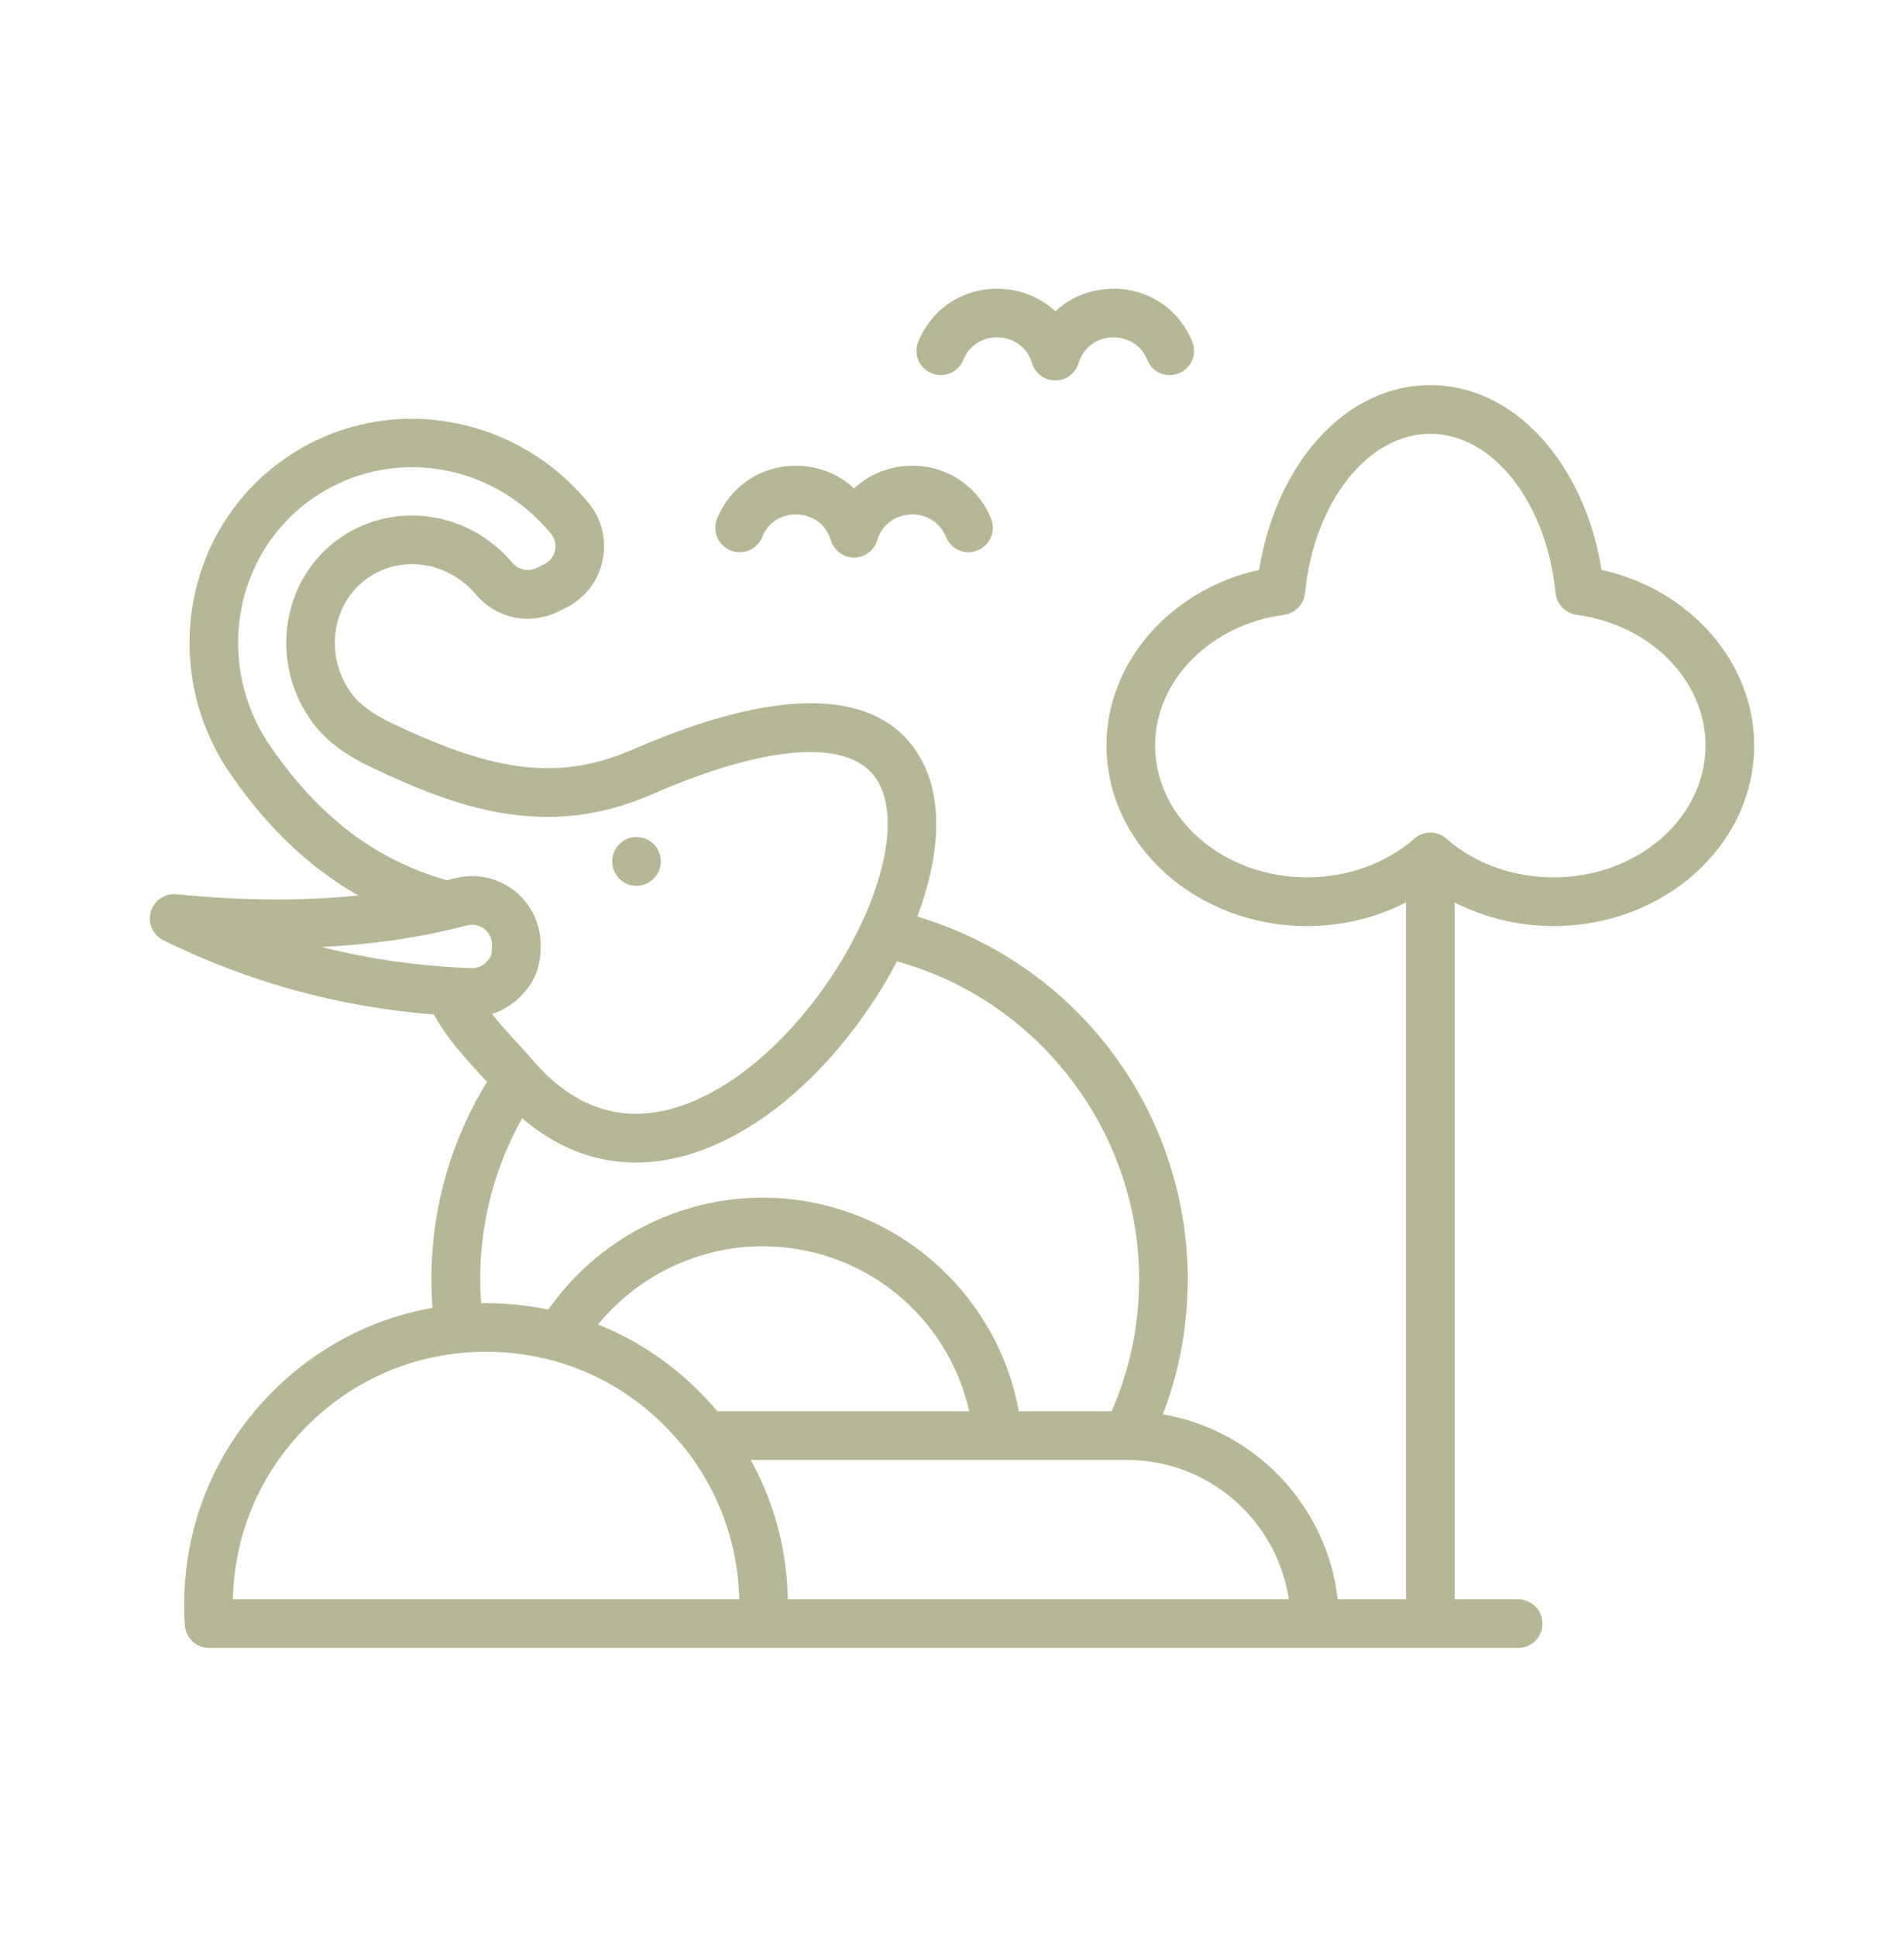 <svg width="60" height="61" viewBox="0 0 60 61" fill="none" xmlns="http://www.w3.org/2000/svg">
<path fill-rule="evenodd" clip-rule="evenodd" d="M23.017 17.335C23.411 17.497 23.857 17.309 24.019 16.915C24.239 16.365 24.743 16.184 25.137 16.204C25.532 16.223 26.01 16.443 26.178 17.012C26.282 17.335 26.579 17.561 26.915 17.561C27.252 17.561 27.549 17.335 27.646 17.012C27.82 16.443 28.299 16.223 28.693 16.204C29.088 16.184 29.585 16.365 29.812 16.915C29.973 17.309 30.419 17.497 30.807 17.335C31.202 17.174 31.389 16.727 31.234 16.34C30.801 15.273 29.773 14.62 28.622 14.671C27.963 14.704 27.368 14.962 26.915 15.383C26.463 14.962 25.868 14.704 25.208 14.671C24.051 14.62 23.029 15.273 22.596 16.34C22.441 16.727 22.629 17.18 23.017 17.335ZM29.359 11.755C29.754 11.917 30.2 11.73 30.355 11.335C30.581 10.786 31.079 10.611 31.473 10.624C31.868 10.643 32.352 10.87 32.521 11.439C32.618 11.762 32.915 11.982 33.258 11.982C33.594 11.982 33.891 11.762 33.988 11.439C34.163 10.87 34.641 10.643 35.036 10.624C35.43 10.611 35.928 10.786 36.154 11.335C36.309 11.73 36.755 11.917 37.15 11.755C37.544 11.6 37.732 11.154 37.57 10.76C37.137 9.693 36.115 9.04 34.964 9.098C34.305 9.124 33.71 9.383 33.258 9.809C32.805 9.383 32.21 9.124 31.544 9.098C30.393 9.046 29.372 9.693 28.939 10.76C28.777 11.154 28.965 11.6 29.359 11.755ZM53.746 23.477C53.746 21.434 52.001 19.669 49.68 19.365C49.331 19.313 49.053 19.029 49.02 18.68C48.736 15.816 47.042 13.663 45.07 13.663C43.105 13.663 41.404 15.816 41.126 18.68C41.094 19.029 40.816 19.313 40.467 19.365C38.146 19.669 36.4 21.434 36.4 23.477C36.4 25.766 38.547 27.634 41.184 27.634C42.465 27.634 43.667 27.201 44.572 26.412C44.572 26.412 44.572 26.406 44.579 26.406C44.585 26.399 44.598 26.393 44.605 26.387C44.618 26.38 44.624 26.367 44.637 26.361C44.643 26.354 44.656 26.348 44.663 26.341C44.676 26.335 44.682 26.328 44.695 26.322C44.708 26.315 44.715 26.315 44.727 26.309C44.74 26.302 44.747 26.296 44.76 26.289C44.773 26.289 44.779 26.283 44.792 26.276C44.805 26.276 44.818 26.27 44.824 26.263C44.837 26.263 44.85 26.257 44.856 26.257C44.869 26.25 44.882 26.25 44.895 26.244C44.908 26.244 44.915 26.237 44.928 26.237C44.94 26.237 44.96 26.231 44.973 26.231H44.998C45.024 26.224 45.05 26.224 45.07 26.224C45.096 26.224 45.121 26.224 45.147 26.231H45.173C45.186 26.231 45.199 26.237 45.218 26.237C45.225 26.237 45.238 26.244 45.251 26.244C45.264 26.25 45.27 26.25 45.283 26.257C45.296 26.257 45.309 26.263 45.322 26.263C45.328 26.27 45.341 26.276 45.354 26.276C45.367 26.283 45.373 26.289 45.386 26.289C45.399 26.296 45.406 26.302 45.419 26.309C45.431 26.315 45.438 26.315 45.451 26.322C45.457 26.328 45.47 26.335 45.483 26.341C45.489 26.348 45.502 26.354 45.509 26.361C45.522 26.367 45.528 26.38 45.541 26.387C45.548 26.393 45.561 26.399 45.567 26.406L45.574 26.412C46.479 27.201 47.681 27.634 48.961 27.634C51.6 27.634 53.746 25.766 53.746 23.477ZM40.615 50.373C40.24 47.89 38.1 45.983 35.514 45.983H23.657C24.4 47.321 24.795 48.815 24.827 50.373H40.615ZM23.295 50.373C23.249 48.401 22.499 46.552 21.135 45.104C19.616 43.474 17.547 42.576 15.316 42.576C13.086 42.576 11.017 43.474 9.491 45.104C8.133 46.552 7.377 48.401 7.338 50.373H23.295ZM22.609 44.451C22.493 44.315 22.377 44.186 22.254 44.056C21.284 43.016 20.12 42.227 18.846 41.716C20.107 40.177 22.014 39.253 24.025 39.253C27.2 39.253 29.863 41.438 30.542 44.451H22.609ZM15.161 41.05C15.012 39.013 15.459 36.99 16.454 35.218C17.534 36.149 18.75 36.615 20.036 36.615C21.362 36.615 22.752 36.123 24.142 35.141C25.777 33.983 27.271 32.18 28.267 30.279C32.721 31.507 35.896 35.626 35.896 40.294C35.896 41.742 35.605 43.138 35.029 44.451H32.107C31.784 42.692 30.898 41.089 29.566 39.873C28.047 38.483 26.081 37.721 24.025 37.721C21.342 37.721 18.808 39.059 17.282 41.244C16.642 41.115 15.982 41.044 15.316 41.044C15.265 41.044 15.213 41.05 15.161 41.05ZM10.131 29.826C11.657 30.214 13.235 30.434 14.851 30.492C15.038 30.498 15.187 30.44 15.323 30.305C15.459 30.169 15.517 30.059 15.504 29.749C15.497 29.477 15.349 29.322 15.252 29.251C15.161 29.186 14.967 29.076 14.709 29.147C13.28 29.522 11.76 29.748 10.131 29.826ZM14.075 27.725C11.819 27.072 10.047 25.727 8.515 23.497C6.743 20.917 7.357 17.413 9.879 15.68C12.265 14.044 15.478 14.529 17.359 16.805C17.527 17.012 17.515 17.232 17.489 17.342C17.463 17.458 17.385 17.665 17.14 17.775L16.907 17.891C16.642 18.014 16.344 17.949 16.15 17.73C14.773 16.1 12.446 15.758 10.739 16.928C8.909 18.182 8.47 20.749 9.763 22.637C10.183 23.257 10.81 23.749 11.735 24.182C14.34 25.41 17.165 26.484 20.521 25.029C24.284 23.387 26.896 23.244 27.678 24.634C28.829 26.678 26.476 31.604 23.256 33.886C21.562 35.089 19.073 35.994 16.849 33.46C16.687 33.272 16.519 33.085 16.351 32.904C16.06 32.587 15.762 32.264 15.504 31.934C15.834 31.83 16.137 31.649 16.396 31.391C16.991 30.809 17.049 30.188 17.036 29.71C17.023 29.044 16.706 28.43 16.176 28.029C15.64 27.628 14.967 27.492 14.321 27.667C14.237 27.686 14.159 27.706 14.075 27.725ZM55.279 23.477C55.279 26.613 52.447 29.167 48.962 29.167C47.85 29.167 46.783 28.908 45.839 28.423V50.373H47.844C48.264 50.373 48.606 50.716 48.606 51.136C48.606 51.563 48.264 51.905 47.844 51.905H6.588C6.187 51.905 5.851 51.589 5.825 51.188C5.651 48.53 6.556 45.996 8.373 44.056C9.801 42.531 11.625 41.548 13.629 41.192C13.441 38.69 14.036 36.207 15.349 34.074C15.303 34.029 15.265 33.99 15.226 33.945C14.657 33.324 14.069 32.684 13.674 31.953C10.687 31.72 7.823 30.932 5.146 29.613C4.817 29.451 4.649 29.076 4.752 28.721C4.849 28.365 5.192 28.132 5.56 28.165C7.649 28.371 9.543 28.384 11.289 28.203C9.75 27.324 8.411 26.057 7.254 24.363C5.004 21.091 5.793 16.63 9.013 14.419C10.493 13.404 12.291 12.997 14.069 13.275C15.821 13.553 17.405 14.458 18.536 15.829C18.969 16.346 19.131 17.018 18.982 17.678C18.84 18.331 18.407 18.874 17.799 19.158L17.566 19.275C16.661 19.701 15.627 19.475 14.987 18.712C14.114 17.691 12.666 17.465 11.605 18.195C10.474 18.971 10.209 20.581 11.03 21.777C11.289 22.158 11.722 22.482 12.388 22.799C15.252 24.143 17.398 24.712 19.907 23.62C25.855 21.034 28.144 22.333 29.01 23.885C29.754 25.191 29.605 27.02 28.907 28.869C31.176 29.542 33.225 30.9 34.738 32.755C36.471 34.869 37.428 37.546 37.428 40.294C37.428 41.768 37.163 43.197 36.646 44.548C39.549 45.046 41.818 47.419 42.154 50.373H44.307V28.423C43.363 28.908 42.296 29.167 41.184 29.167C37.7 29.167 34.868 26.613 34.868 23.477C34.868 20.852 36.898 18.563 39.678 17.949C39.917 16.456 40.499 15.091 41.339 14.057C42.355 12.809 43.68 12.13 45.07 12.13C46.467 12.13 47.785 12.809 48.8 14.057C49.647 15.091 50.229 16.456 50.468 17.949C53.249 18.563 55.279 20.852 55.279 23.477ZM19.293 27.13C19.293 27.55 19.635 27.9 20.055 27.9C20.476 27.9 20.825 27.55 20.825 27.13C20.825 26.703 20.476 26.361 20.055 26.361C19.635 26.361 19.293 26.71 19.293 27.13Z" fill="#B6B796"/>
</svg>
